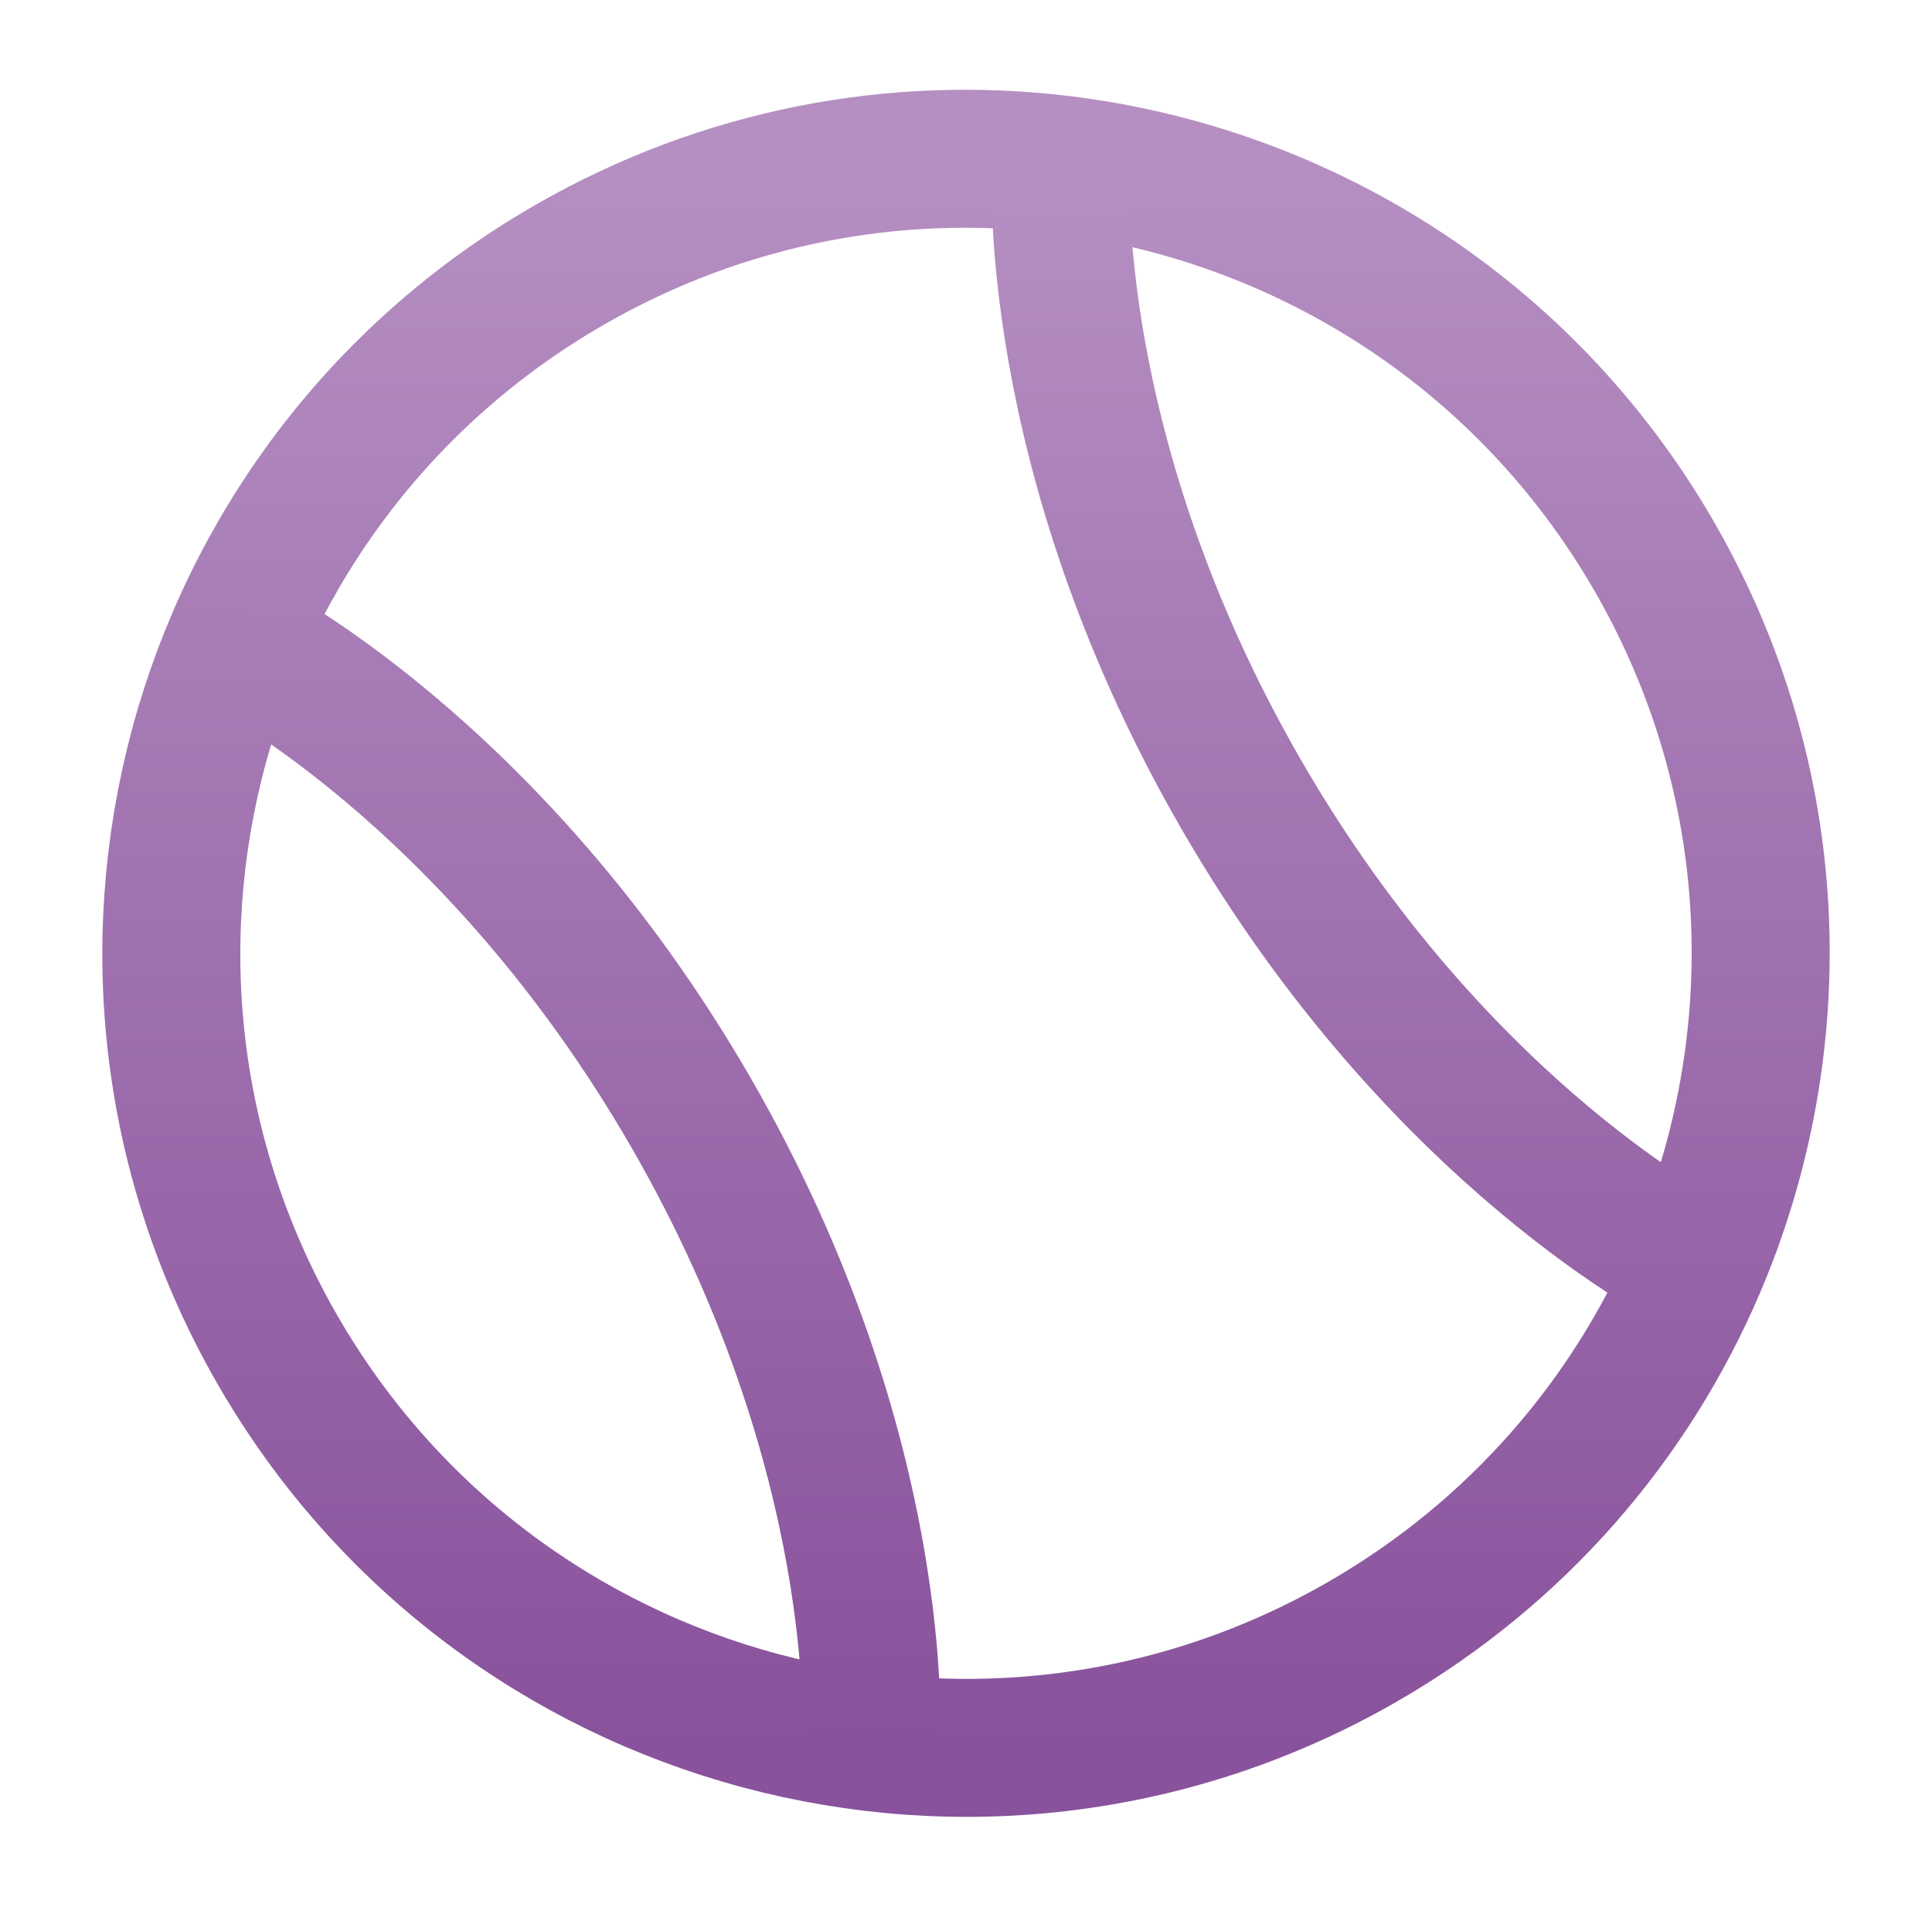 <?xml version="1.0" encoding="UTF-8"?> <svg xmlns="http://www.w3.org/2000/svg" width="77" height="76" viewBox="0 0 77 76" fill="none"><path d="M11.076 53.833C19.82 68.979 39.188 74.168 54.333 65.424C60.507 61.86 65.027 56.53 67.622 50.441C71.395 41.592 71.104 31.139 65.924 22.166C60.744 13.194 51.836 7.716 42.287 6.559C35.716 5.762 28.84 7.011 22.667 10.576C7.521 19.32 2.331 38.687 11.076 53.833Z" stroke="url(#paint0_linear_2167_2529)" stroke-width="5.5"></path><path d="M42.286 6.559C42.286 6.559 41.552 17.954 49.469 31.667C57.386 45.379 67.622 50.441 67.622 50.441M9.377 25.559C9.377 25.559 19.613 30.621 27.53 44.333C35.446 58.045 34.713 69.441 34.713 69.441" stroke="url(#paint1_linear_2167_2529)" stroke-width="5.5"></path><defs><linearGradient id="paint0_linear_2167_2529" x1="38.5" y1="6.328" x2="38.5" y2="69.672" gradientUnits="userSpaceOnUse"><stop stop-color="#B58FC2"></stop><stop offset="1" stop-color="#89529C"></stop></linearGradient><linearGradient id="paint1_linear_2167_2529" x1="38.499" y1="6.559" x2="38.499" y2="69.441" gradientUnits="userSpaceOnUse"><stop stop-color="#B58FC2"></stop><stop offset="1" stop-color="#89529C"></stop></linearGradient></defs></svg> 